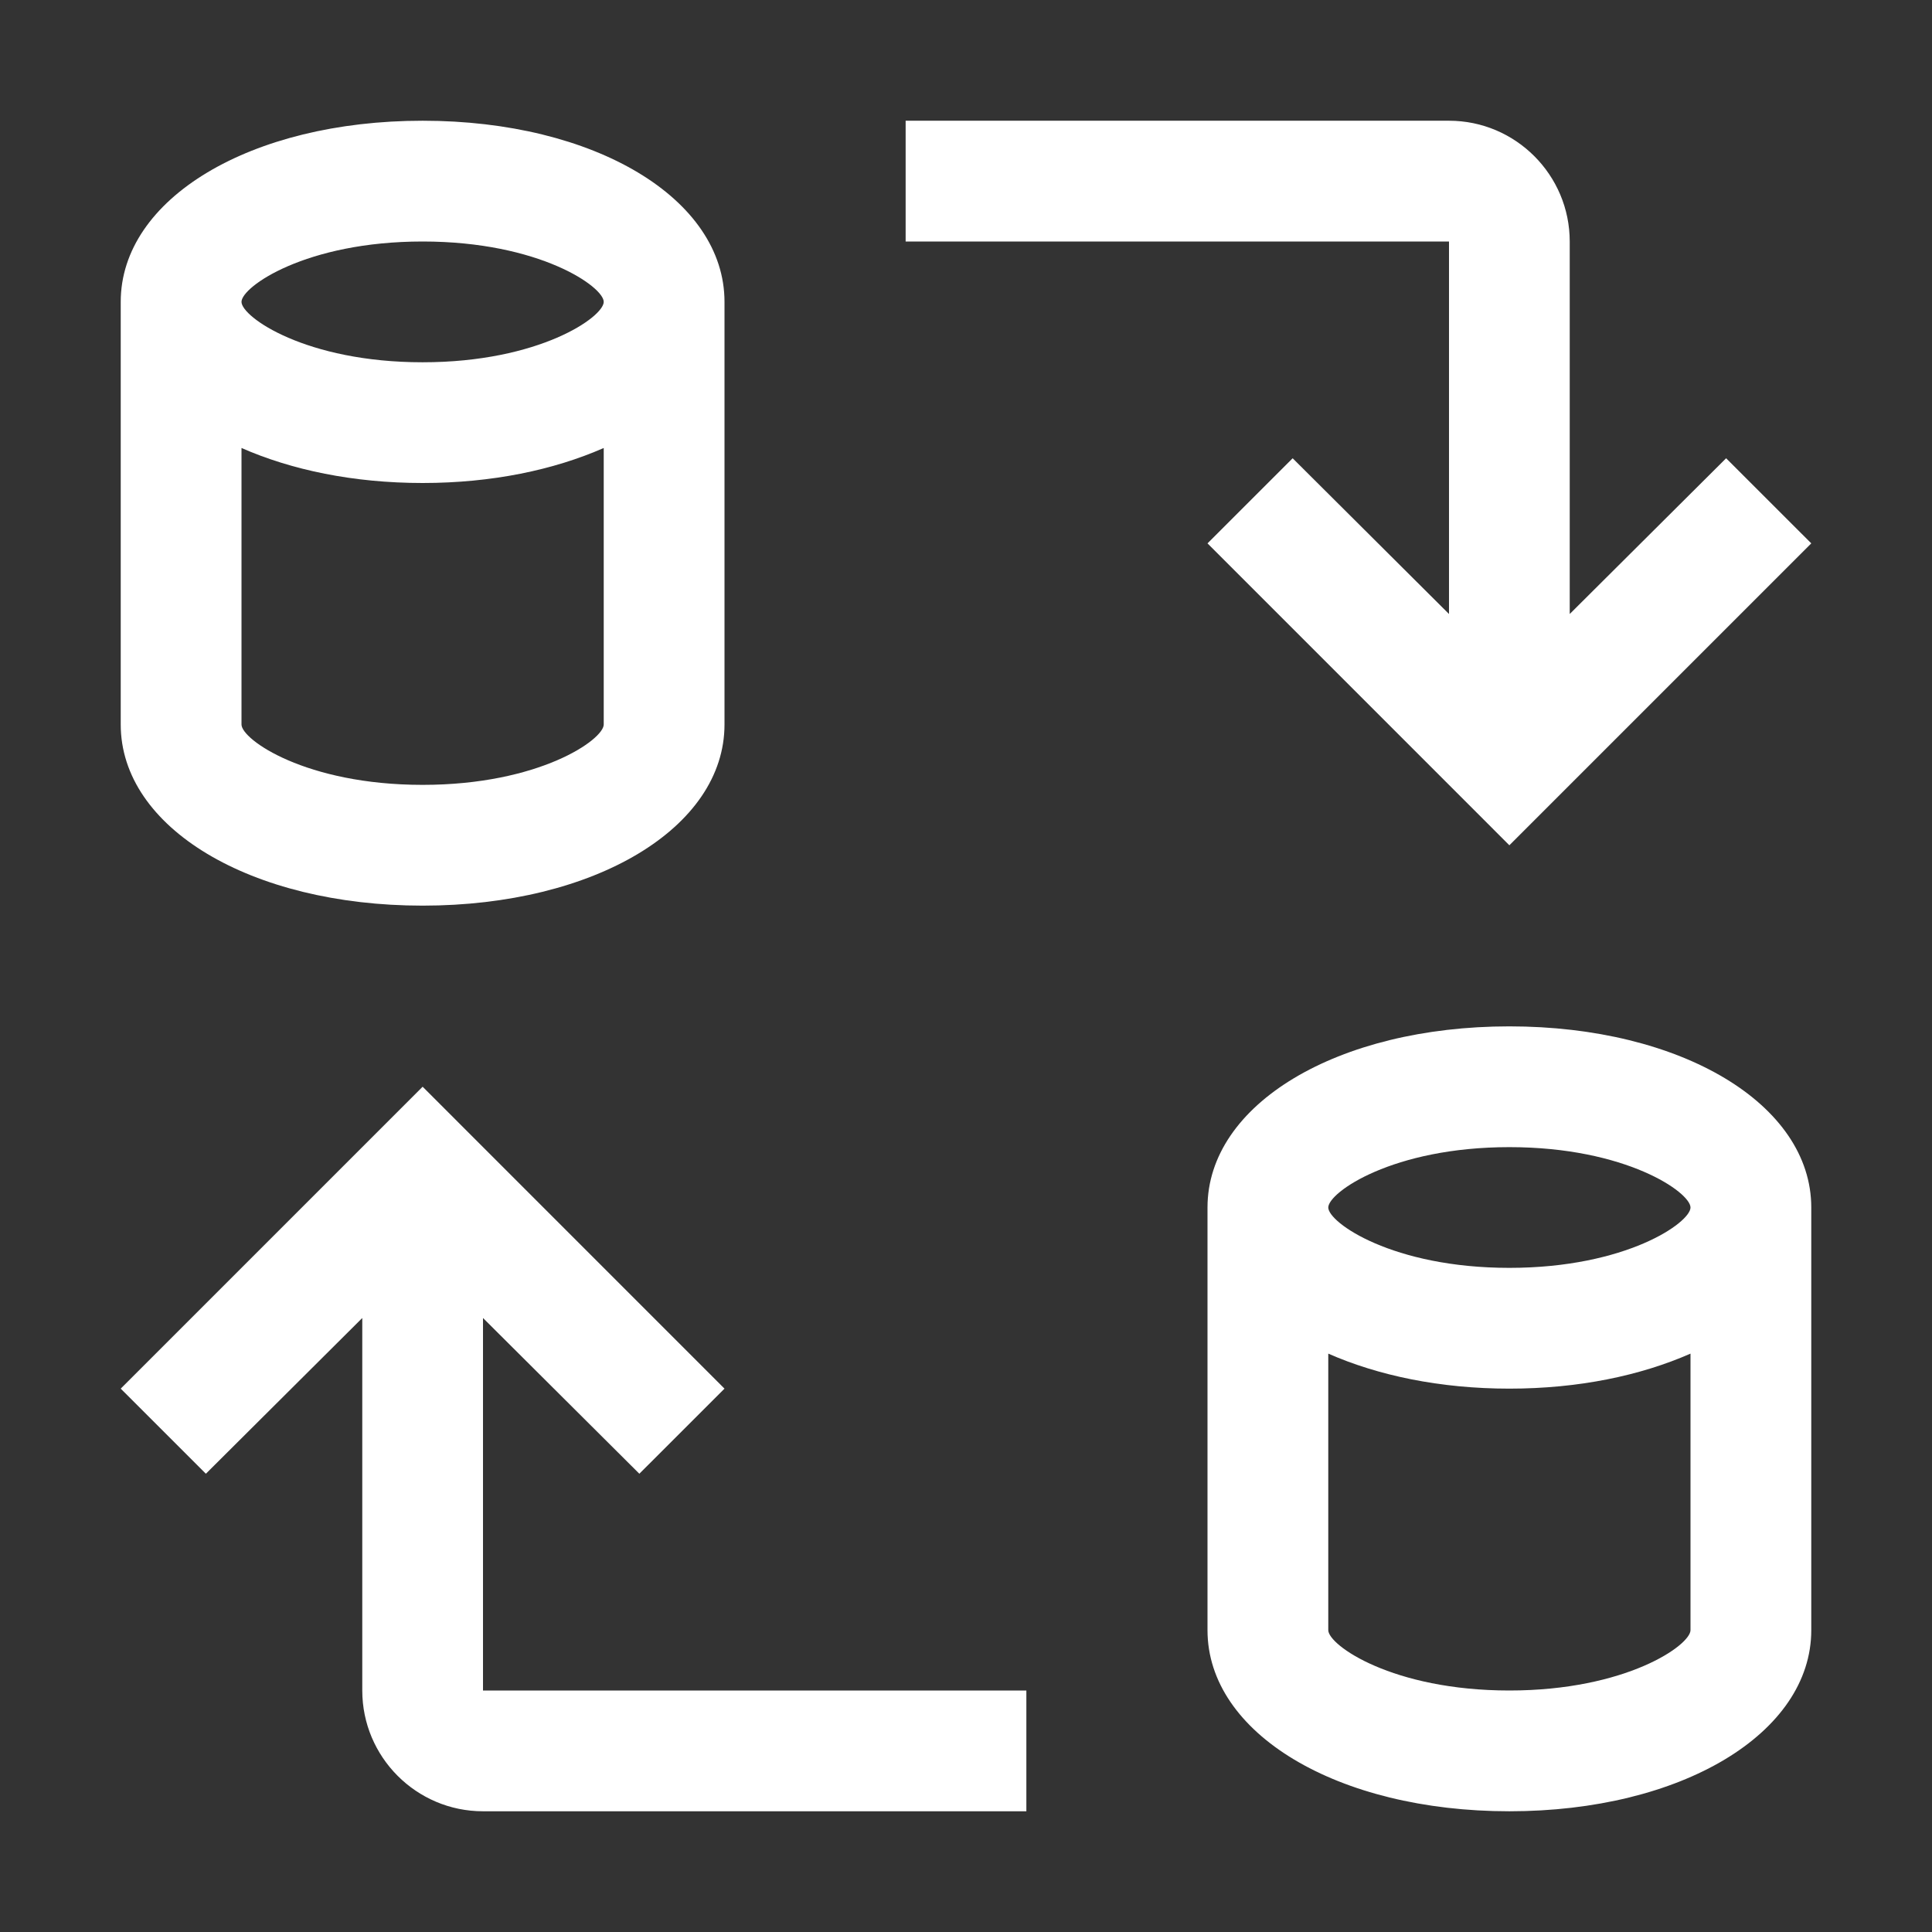 <svg width="41" height="41" viewBox="0 0 41 41" fill="none" xmlns="http://www.w3.org/2000/svg">
<rect x="0" y="0" width="41" height="41" fill="#333333" stroke="none"/>
<path d="M10.25 35.875V27.97L13.568 31.275L15.375 29.469L8.969 23.062L2.562 29.469L4.369 31.275L7.688 27.97V35.875C7.688 37.288 8.837 38.438 10.25 38.438H21.781V35.875H10.25ZM32.031 21.781C28.38 21.781 25.625 23.434 25.625 25.625V34.594C25.625 36.785 28.38 38.438 32.031 38.438C35.683 38.438 38.438 36.785 38.438 34.594V25.625C38.438 23.434 35.683 21.781 32.031 21.781ZM32.031 24.344C34.512 24.344 35.875 25.306 35.875 25.625C35.875 25.944 34.512 26.906 32.031 26.906C29.551 26.906 28.188 25.944 28.188 25.625C28.188 25.306 29.551 24.344 32.031 24.344ZM32.031 35.875C29.551 35.875 28.188 34.913 28.188 34.594V28.726C29.246 29.191 30.558 29.469 32.031 29.469C33.505 29.469 34.817 29.191 35.875 28.726V34.594C35.875 34.913 34.512 35.875 32.031 35.875ZM36.631 9.725L33.312 13.03V5.125C33.312 3.713 32.163 2.562 30.75 2.562H19.219V5.125H30.75V13.03L27.432 9.725L25.625 11.531L32.031 17.938L38.438 11.531L36.631 9.725ZM8.969 19.219C12.62 19.219 15.375 17.566 15.375 15.375V6.406C15.375 4.215 12.62 2.562 8.969 2.562C5.317 2.562 2.562 4.215 2.562 6.406V15.375C2.562 17.566 5.317 19.219 8.969 19.219ZM8.969 5.125C11.449 5.125 12.812 6.087 12.812 6.406C12.812 6.725 11.449 7.688 8.969 7.688C6.488 7.688 5.125 6.725 5.125 6.406C5.125 6.087 6.488 5.125 8.969 5.125ZM5.125 9.507C6.183 9.972 7.495 10.25 8.969 10.25C10.442 10.25 11.754 9.972 12.812 9.507V15.375C12.812 15.694 11.449 16.656 8.969 16.656C6.488 16.656 5.125 15.694 5.125 15.375V9.507Z" fill="white"/>
</svg>
